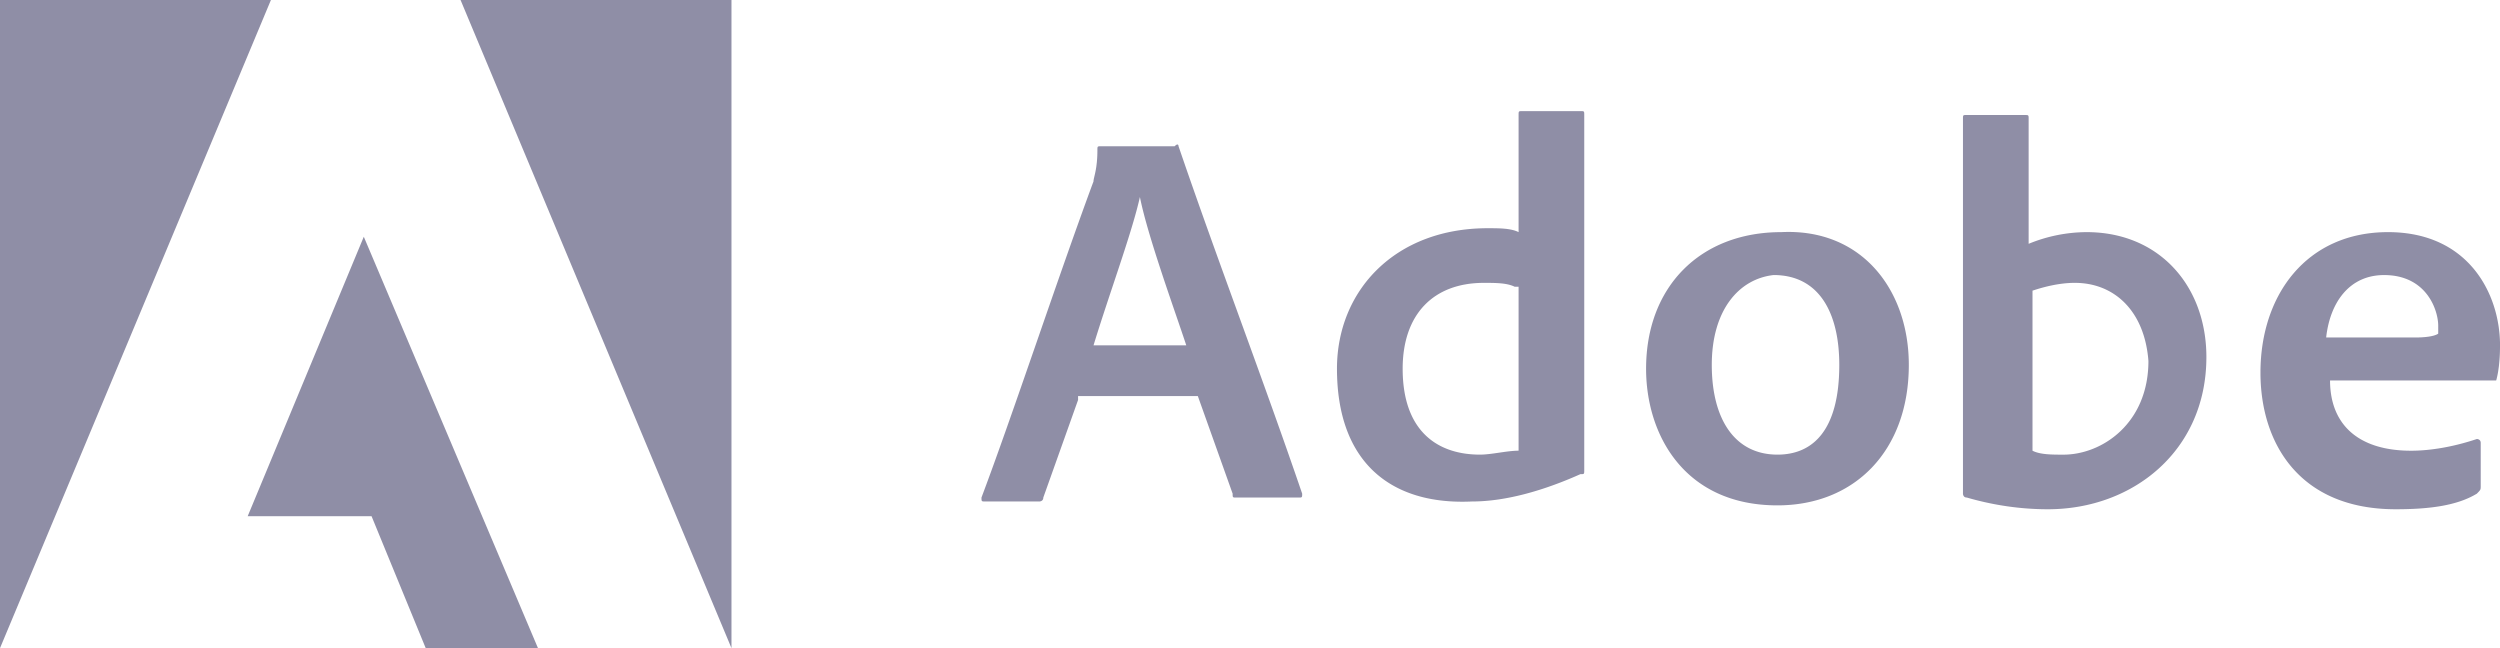 <svg xmlns="http://www.w3.org/2000/svg" width="108" height="28" version="1.1" viewBox="0 0 108 28"><g id="💎-3---Features" fill="none" fill-rule="evenodd" stroke="none" stroke-width="1" opacity=".7"><g id="3-0-features--overview" fill="#605E80" fill-rule="nonzero" transform="translate(-511 -714)"><g id="logos" transform="translate(0 664)"><g id="logo-adobe" transform="translate(511 50)"><path id="Shape" d="m46.573 17.278-1.502 4.216c0 .17-.167.17-.167.17h-2.337c-.167 0-.167 0-.167-.17 1.335-3.54 3.338-9.611 4.84-13.659 0-.168.168-.506.168-1.349 0-.168 0-.168.167-.168h3.171c.167-.17.167 0 .167 0 1.669 4.89 3.672 10.117 5.341 15.008 0 .169 0 .169-.166.169h-2.672c-.166 0-.166 0-.166-.169l-1.503-4.215h-5.174v.167Zm4.674-2.36c-.5-1.518-1.67-4.721-2.003-6.408-.334 1.518-1.336 4.216-2.003 6.408h4.006Zm6.51 1.012c0-3.373 2.504-6.071 6.51-6.071.501 0 1.002 0 1.336.169v-5.06c0-.168 0-.168.166-.168h2.504c.166 0 .166 0 .166.169v15.345c0 .17 0 .17-.166.17-1.503.673-3.172 1.18-4.673 1.18-3.507.168-5.843-1.686-5.843-5.734Zm7.678-3.542c-.334-.168-.835-.168-1.335-.168-2.17 0-3.505 1.35-3.505 3.71 0 2.697 1.502 3.71 3.339 3.71.5 0 1.167-.17 1.669-.17v-7.082h-.168Zm17.026 3.374c0 3.709-2.337 6.07-5.676 6.07-4.005 0-5.674-3.035-5.674-5.902 0-3.542 2.336-5.902 5.842-5.902 3.505-.169 5.508 2.53 5.508 5.734Zm-8.512 0c0 2.36 1.001 3.878 2.837 3.878 1.502 0 2.671-1.013 2.671-3.878 0-2.193-.834-3.88-2.838-3.88-1.503.169-2.67 1.518-2.67 3.88ZM87.47 4.969c.167 0 .167 0 .167.169v5.395a6.647 6.647 0 0 1 2.503-.505c3.173 0 5.176 2.36 5.176 5.396 0 4.047-3.172 6.576-6.845 6.576-1.167 0-2.336-.168-3.505-.506-.166 0-.166-.168-.166-.168V5.138c0-.17 0-.17.166-.17h2.504Zm2.17 7.25c-.667 0-1.335.17-1.836.338v6.914c.334.17.835.17 1.335.17 1.67 0 3.673-1.35 3.673-4.049-.168-2.192-1.503-3.372-3.172-3.372Zm11.018 4.216c0 1.856 1.167 3.036 3.504 3.036.835 0 1.836-.169 2.838-.506 0 0 .167 0 .167.17v1.854c0 .168 0 .168-.167.337-.834.506-2.003.674-3.506.674-4.173 0-5.842-2.865-5.842-5.902 0-3.372 2.003-6.07 5.51-6.07 3.504 0 4.839 2.698 4.839 4.89 0 1.012-.166 1.517-.166 1.517h-7.177Zm3.67-1.855c.835 0 1.003-.168 1.003-.168v-.337c0-.675-.5-2.192-2.337-2.192-1.502 0-2.336 1.18-2.504 2.697h3.839ZM19.896 0 31.6 28V0H19.896ZM0 0v28L11.704 0H0Zm10.7 22.3h5.351l2.34 5.7h4.85l-7.525-17.773L10.7 22.3Z"/></g></g></g></g></svg>